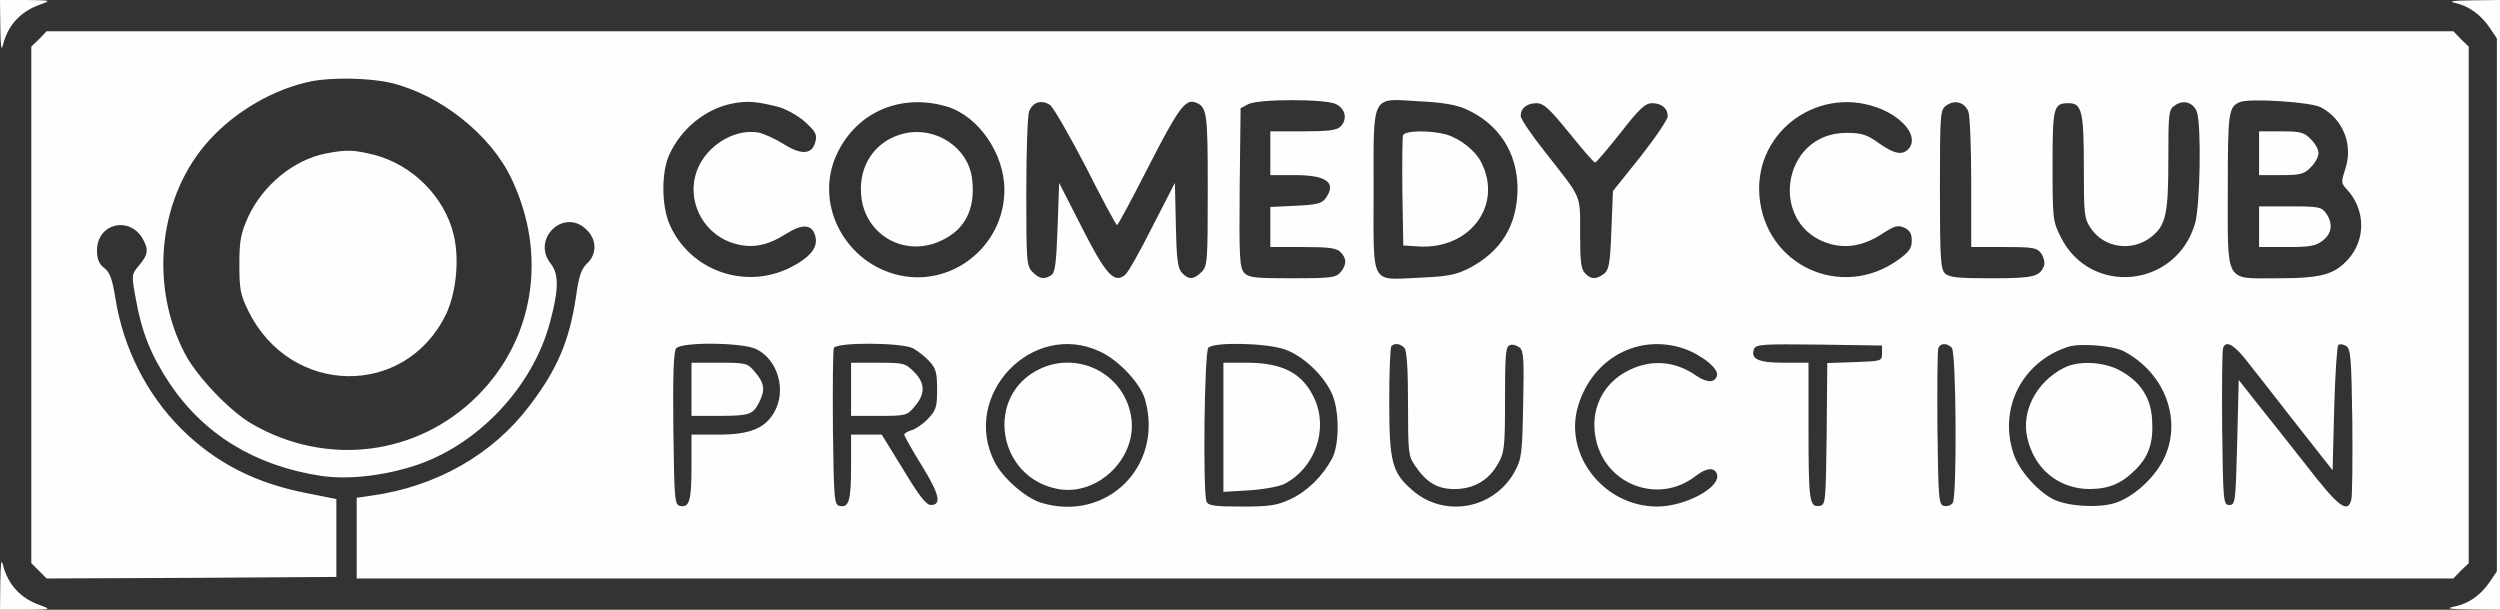 <svg width="164" height="40" viewBox="0 0 164 40" fill="none" xmlns="http://www.w3.org/2000/svg">
<rect x="0" y="0" width="164" height="40" fill="#333333" stroke="none"/>
<g clip-path="url(#clip0_2028_866)">
<path d="M0.021 1.785C0.041 2.995 0.082 3.385 0.185 2.974C0.513 1.662 1.334 0.759 2.607 0.308C3.387 0.021 3.387 0.021 1.704 2.99504e-05H0L0.021 1.785Z" fill="#FFFEFC"/>
<path d="M161.106 0.205C161.968 0.41 162.748 0.964 163.343 1.846L163.795 2.523V20V37.477L163.343 38.154C162.707 39.077 161.927 39.61 160.983 39.795C160.388 39.918 160.675 39.959 162.112 39.98L164 40V20V-1.24797e-06L162.215 0.021C160.839 0.041 160.572 0.082 161.106 0.205Z" fill="#FFFEFC"/>
<path d="M2.566 2.564L2.053 3.056V20V36.943L2.566 37.456L3.058 37.948L12.562 37.907L22.065 37.846V35.302V32.738L20.218 32.369C16.749 31.712 14.142 30.358 11.884 28.123C9.627 25.866 8.087 22.83 7.574 19.589C7.369 18.297 7.205 17.866 6.835 17.579C6.486 17.312 6.363 16.984 6.363 16.43C6.363 14.625 8.559 14.133 9.401 15.733C9.75 16.389 9.709 16.718 9.134 17.394C8.621 18.01 8.621 18.01 8.908 19.61C9.298 21.805 9.914 23.323 11.125 25.148C13.383 28.512 16.749 30.564 21.08 31.22C22.784 31.466 25 31.241 27.094 30.584C31.302 29.271 34.996 25.374 36.105 21.046C36.659 18.974 36.659 17.948 36.125 17.292C34.832 15.651 37.029 13.6 38.486 15.076C39.163 15.733 39.163 16.676 38.506 17.292C38.137 17.64 37.973 18.112 37.788 19.446C37.357 22.338 36.577 24.205 34.73 26.625C32.328 29.805 28.634 31.918 24.385 32.512L23.399 32.656V35.302V37.948H92.16H160.942L161.434 37.435L161.948 36.943V20V3.056L161.434 2.564L160.942 2.051H82H3.058L2.566 2.564ZM25.637 5.435C28.88 6.215 32.184 8.82 33.56 11.733C35.92 16.697 35.058 22.235 31.322 25.969C27.381 29.907 21.408 30.646 16.503 27.794C15.086 26.974 12.952 24.738 12.151 23.241C9.75 18.687 10.407 12.82 13.752 9.169C15.497 7.261 18.001 5.825 20.423 5.333C21.778 5.066 24.241 5.107 25.637 5.435ZM51.068 7.015C51.54 7.138 52.32 7.569 52.792 7.979C53.511 8.635 53.613 8.82 53.49 9.292C53.285 10.133 52.587 10.194 51.417 9.456C50.863 9.107 50.124 8.779 49.775 8.697C48.051 8.389 46.06 9.743 45.608 11.548C45.116 13.476 46.306 15.487 48.256 15.999C49.385 16.307 50.37 16.102 51.561 15.343C52.669 14.646 53.285 14.707 53.49 15.507C53.675 16.246 53.141 16.902 51.786 17.579C48.831 19.015 45.28 17.743 43.946 14.769C43.391 13.559 43.371 11.302 43.905 10.153C44.684 8.43 46.285 7.138 48.051 6.789C48.995 6.605 49.631 6.646 51.068 7.015ZM62.131 6.994C64.204 7.63 65.888 10.092 65.888 12.451C65.888 16.246 62.255 19.015 58.642 17.969C55.255 16.984 53.449 13.23 54.886 10.133C56.179 7.343 59.093 6.092 62.131 6.994ZM71.224 10.933C72.291 13.046 73.215 14.769 73.277 14.769C73.338 14.769 74.262 13.046 75.329 10.953C77.279 7.138 77.751 6.502 78.388 6.707C79.188 6.994 79.229 7.302 79.229 12.451C79.229 17.169 79.209 17.456 78.819 17.846C78.306 18.358 77.957 18.358 77.526 17.887C77.259 17.599 77.177 16.964 77.136 14.769L77.074 11.999L75.596 14.871C74.796 16.471 73.995 17.887 73.81 18.03C73.092 18.625 72.538 18.01 70.978 14.933L69.48 11.999L69.377 14.933C69.295 17.23 69.213 17.907 68.966 18.051C68.494 18.358 68.186 18.297 67.735 17.846C67.345 17.456 67.324 17.169 67.324 12.635C67.324 9.989 67.406 7.589 67.509 7.302C67.755 6.707 68.289 6.523 68.864 6.871C69.09 7.015 70.136 8.841 71.224 10.933ZM87.645 6.83C88.26 7.138 88.404 7.815 87.953 8.287C87.686 8.553 87.173 8.615 85.469 8.615H83.334V10.051V11.487H84.956C87.049 11.487 87.706 11.999 86.947 13.025C86.701 13.353 86.352 13.435 84.997 13.497L83.334 13.579V14.892V16.205H85.469C87.152 16.205 87.686 16.266 87.932 16.533C88.363 16.943 88.343 17.415 87.912 17.887C87.624 18.215 87.234 18.256 84.771 18.256C82.308 18.256 81.918 18.215 81.61 17.887C81.323 17.538 81.282 16.923 81.323 12.287L81.384 7.097L81.897 6.83C82.595 6.482 86.947 6.482 87.645 6.83ZM96.122 7.138C98.318 8.102 99.55 10.01 99.55 12.389C99.529 14.789 98.482 16.492 96.368 17.599C95.506 18.03 94.993 18.133 93.166 18.215C89.841 18.358 90.108 18.851 90.108 12.512C90.108 6.051 89.903 6.461 93.125 6.646C94.541 6.707 95.506 6.871 96.122 7.138ZM123.462 7.179C125.063 7.876 125.864 9.107 125.166 9.805C124.776 10.194 124.242 10.092 123.257 9.394C122.456 8.82 122.128 8.717 121.122 8.717C116.812 8.717 115.97 14.892 120.116 16.02C121.225 16.307 122.333 16.082 123.462 15.343C124.283 14.81 124.488 14.748 124.919 14.933C125.289 15.117 125.412 15.323 125.412 15.794C125.412 16.287 125.227 16.533 124.55 17.025C120.814 19.733 115.765 17.415 115.416 12.82C115.088 8.533 119.46 5.476 123.462 7.179ZM129.127 7.323C129.23 7.589 129.312 9.702 129.312 12.02V16.205H131.446C133.396 16.205 133.622 16.246 133.91 16.635C134.074 16.882 134.156 17.23 134.094 17.415C133.827 18.153 133.396 18.256 130.625 18.256C128.429 18.256 127.834 18.194 127.588 17.928C127.3 17.661 127.259 16.861 127.259 12.41C127.259 7.384 127.28 7.2 127.69 6.912C128.244 6.523 128.881 6.707 129.127 7.323ZM144.111 7.323C144.419 8.143 144.337 13.518 143.988 14.687C142.736 18.892 137.132 19.446 135.182 15.548C134.669 14.523 134.648 14.358 134.648 10.871C134.648 6.974 134.71 6.769 135.716 6.769C136.578 6.769 136.701 7.343 136.701 11.056C136.701 14.092 136.722 14.338 137.173 14.994C138.035 16.266 139.862 16.533 141.114 15.548C142.079 14.789 142.243 14.071 142.243 10.482C142.243 7.405 142.264 7.179 142.674 6.912C143.228 6.523 143.865 6.707 144.111 7.323ZM152.239 7.035C153.696 7.794 154.374 9.476 153.861 11.056C153.573 11.938 153.573 12.02 153.943 12.41C155.174 13.723 155.215 15.692 154.045 17.005C153.122 18.03 152.239 18.256 149.345 18.256C145.917 18.256 146.143 18.666 146.143 12.451C146.143 7.343 146.184 6.994 146.964 6.687C147.621 6.441 151.562 6.687 152.239 7.035ZM102.936 8.717C103.798 9.784 104.558 10.666 104.64 10.666C104.722 10.646 105.461 9.784 106.303 8.717C107.534 7.138 107.924 6.769 108.376 6.769C108.991 6.769 109.402 7.097 109.402 7.63C109.402 7.835 108.601 9.025 107.616 10.276L105.81 12.533L105.707 15.097C105.625 17.333 105.543 17.702 105.215 17.969C104.702 18.338 104.373 18.338 103.983 17.928C103.716 17.682 103.655 17.128 103.655 15.323C103.655 12.717 103.819 13.107 101.356 9.969C100.473 8.861 99.755 7.794 99.755 7.61C99.755 7.097 100.165 6.769 100.802 6.769C101.253 6.769 101.643 7.117 102.936 8.717ZM49.59 22.892C51.027 23.569 51.622 25.62 50.781 27.056C50.165 28.123 49.159 28.512 47.107 28.512H45.362V30.605C45.362 32.861 45.218 33.312 44.623 33.189C44.254 33.128 44.233 32.82 44.171 28.123C44.13 24.615 44.192 23.035 44.356 22.851C44.705 22.42 48.666 22.461 49.59 22.892ZM59.894 22.851C60.202 23.015 60.674 23.384 60.961 23.692C61.392 24.164 61.474 24.43 61.474 25.538C61.474 26.707 61.413 26.912 60.859 27.487C60.53 27.835 60.038 28.164 59.791 28.225C59.525 28.307 59.319 28.43 59.319 28.512C59.319 28.594 59.833 29.517 60.469 30.543C61.639 32.43 61.782 33.128 61.064 33.128C60.756 33.128 60.284 32.512 59.258 30.81L57.842 28.512H56.836H55.83V30.605C55.83 32.861 55.686 33.312 55.091 33.189C54.722 33.128 54.701 32.82 54.639 28.102C54.619 25.333 54.639 22.974 54.701 22.83C54.845 22.441 59.155 22.461 59.894 22.851ZM72.148 23.056C73.379 23.61 74.837 25.169 75.124 26.235C76.335 30.584 72.599 34.276 68.31 32.984C67.283 32.676 65.785 31.364 65.251 30.317C63.014 25.928 67.714 20.984 72.148 23.056ZM84.258 22.912C85.407 23.302 86.742 24.512 87.337 25.743C87.871 26.81 87.891 29.148 87.378 30.092C86.762 31.241 85.736 32.246 84.668 32.738C83.806 33.148 83.314 33.23 81.466 33.23C79.66 33.23 79.25 33.169 79.147 32.902C78.901 32.266 79.003 23.076 79.27 22.81C79.66 22.42 83.047 22.502 84.258 22.912ZM92.119 22.81C92.284 22.974 92.366 24.082 92.366 26.482C92.366 29.682 92.386 29.928 92.838 30.564C93.577 31.651 94.295 32.082 95.403 32.082C96.676 32.082 97.661 31.507 98.257 30.441C98.688 29.702 98.729 29.374 98.729 26.194C98.729 23.323 98.77 22.728 99.037 22.646C99.201 22.564 99.488 22.646 99.673 22.789C99.96 23.015 99.981 23.548 99.919 26.564C99.858 29.825 99.816 30.112 99.344 30.974C97.969 33.415 94.726 33.989 92.632 32.143C91.319 30.994 91.134 30.317 91.134 26.338C91.134 24.41 91.196 22.769 91.278 22.707C91.483 22.482 91.853 22.543 92.119 22.81ZM110.469 22.871C111.68 23.302 112.809 24.225 112.624 24.676C112.46 25.128 111.968 25.107 111.29 24.656C109.895 23.671 108.314 23.548 106.816 24.307C105.092 25.169 104.271 26.953 104.702 28.861C105.358 31.815 108.786 33.087 111.188 31.261C111.927 30.687 112.44 30.625 112.624 31.076C112.953 31.938 110.592 33.23 108.684 33.23C105.194 33.21 102.546 29.805 103.532 26.605C104.476 23.487 107.493 21.866 110.469 22.871ZM123.462 23.179C123.462 23.692 123.421 23.692 121.676 23.753L119.87 23.815L119.829 28.471C119.767 33.046 119.767 33.128 119.336 33.189C118.7 33.271 118.638 32.861 118.638 28.041V23.794H117.017C115.334 23.794 114.821 23.548 115.067 22.892C115.19 22.584 115.642 22.564 119.336 22.605L123.462 22.666V23.179ZM128.039 22.81C128.327 23.097 128.388 32.533 128.101 32.984C127.998 33.148 127.752 33.23 127.547 33.189C127.177 33.128 127.157 32.82 127.095 28.102C127.075 25.333 127.095 22.974 127.157 22.83C127.28 22.502 127.711 22.482 128.039 22.81ZM139.308 23.035C141.935 24.41 143.126 27.384 142.038 29.907C141.442 31.282 139.944 32.656 138.651 33.025C137.522 33.333 135.593 33.21 134.669 32.738C133.643 32.205 132.452 30.851 132.103 29.805C131.077 26.81 132.637 23.733 135.675 22.748C136.434 22.502 138.589 22.666 139.308 23.035ZM147.19 23.425C147.58 23.918 149.058 25.784 150.453 27.589L153.019 30.851L153.122 26.83C153.183 24.615 153.306 22.728 153.388 22.646C153.471 22.543 153.717 22.584 153.902 22.687C154.209 22.892 154.25 23.446 154.312 27.61C154.333 30.194 154.312 32.512 154.25 32.758C154.025 33.723 153.409 33.271 151.274 30.502C150.104 29.025 148.626 27.138 147.99 26.358L146.861 24.923L146.759 29.025C146.656 32.964 146.635 33.128 146.245 33.128C145.855 33.128 145.835 32.964 145.773 28.102C145.753 25.353 145.773 22.974 145.835 22.83C145.999 22.358 146.451 22.543 147.19 23.425Z" fill="#FFFEFC"/>
<path d="M21.367 10.072C19.274 10.482 17.242 12.143 16.277 14.236C15.805 15.302 15.702 15.754 15.702 17.333C15.702 18.974 15.764 19.323 16.297 20.41C19.048 25.989 26.56 26.133 29.249 20.636C29.926 19.22 30.152 17.025 29.762 15.405C29.167 12.923 27.073 10.81 24.528 10.153C23.194 9.825 22.722 9.805 21.367 10.072Z" fill="#FFFEFC"/>
<path d="M59.073 8.82C57.369 9.333 56.343 10.872 56.486 12.738C56.671 15.364 59.278 16.902 61.679 15.815C63.301 15.097 63.999 13.723 63.773 11.774C63.547 9.62 61.228 8.164 59.073 8.82Z" fill="#FFFEFC"/>
<path d="M92.037 8.882C91.996 9.026 91.975 10.708 91.996 12.616L92.057 16.103L93.022 16.165C96.429 16.39 98.605 13.457 97.168 10.647C96.778 9.867 95.773 9.088 94.869 8.821C93.782 8.534 92.16 8.554 92.037 8.882Z" fill="#FFFEFC"/>
<path d="M148.195 10.051V11.487H149.632C150.905 11.487 151.151 11.426 151.582 10.975C151.869 10.708 152.095 10.277 152.095 10.051C152.095 9.805 151.869 9.395 151.582 9.128C151.151 8.677 150.905 8.616 149.632 8.616H148.195V10.051Z" fill="#FFFEFC"/>
<path d="M148.195 14.872V16.205H150.022C151.541 16.205 151.91 16.143 152.383 15.774C152.978 15.303 153.06 14.667 152.588 13.99C152.3 13.579 152.116 13.538 150.227 13.538H148.195V14.872Z" fill="#FFFEFC"/>
<path d="M45.362 25.539V27.282H47.086C49.139 27.282 49.385 27.2 49.775 26.441C50.206 25.621 50.165 25.149 49.549 24.431C49.036 23.816 48.974 23.795 47.189 23.795H45.362V25.539Z" fill="#FFFEFC"/>
<path d="M55.83 25.539V27.282H57.656C59.442 27.282 59.504 27.262 60.017 26.646C60.715 25.826 60.694 25.128 59.955 24.39C59.38 23.816 59.257 23.795 57.595 23.795H55.83V25.539Z" fill="#FFFEFC"/>
<path d="M68.248 24.184C64.573 25.887 65.374 31.343 69.418 32.082C72.065 32.553 74.652 29.969 74.2 27.323C73.749 24.553 70.793 23.015 68.248 24.184Z" fill="#FFFEFC"/>
<path d="M80.255 28.02V32.267L81.959 32.164C82.903 32.102 83.93 31.918 84.278 31.733C86.269 30.687 87.152 28.164 86.228 26.154C85.469 24.492 84.155 23.795 81.795 23.795H80.255V28.02Z" fill="#FFFEFC"/>
<path d="M135.367 24.144C133.581 25.067 132.596 26.974 132.986 28.697C133.437 30.769 135.059 32.082 137.111 32.082C138.384 32.062 139.205 31.713 140.149 30.749C140.991 29.887 141.278 28.964 141.175 27.467C141.073 26.01 140.354 24.964 138.959 24.246C137.871 23.713 136.29 23.651 135.367 24.144Z" fill="#FFFEFC"/>
<path d="M0.021 38.195L0 40H1.704C3.387 39.98 3.387 39.98 2.607 39.692C1.334 39.241 0.513 38.339 0.185 37.026C0.082 36.615 0.041 37.005 0.021 38.195Z" fill="#FFFEFC"/>
</g>
<defs>
<clipPath id="clip0_2028_866">
<rect width="164" height="40" fill="white"/>
</clipPath>
</defs>
</svg>
